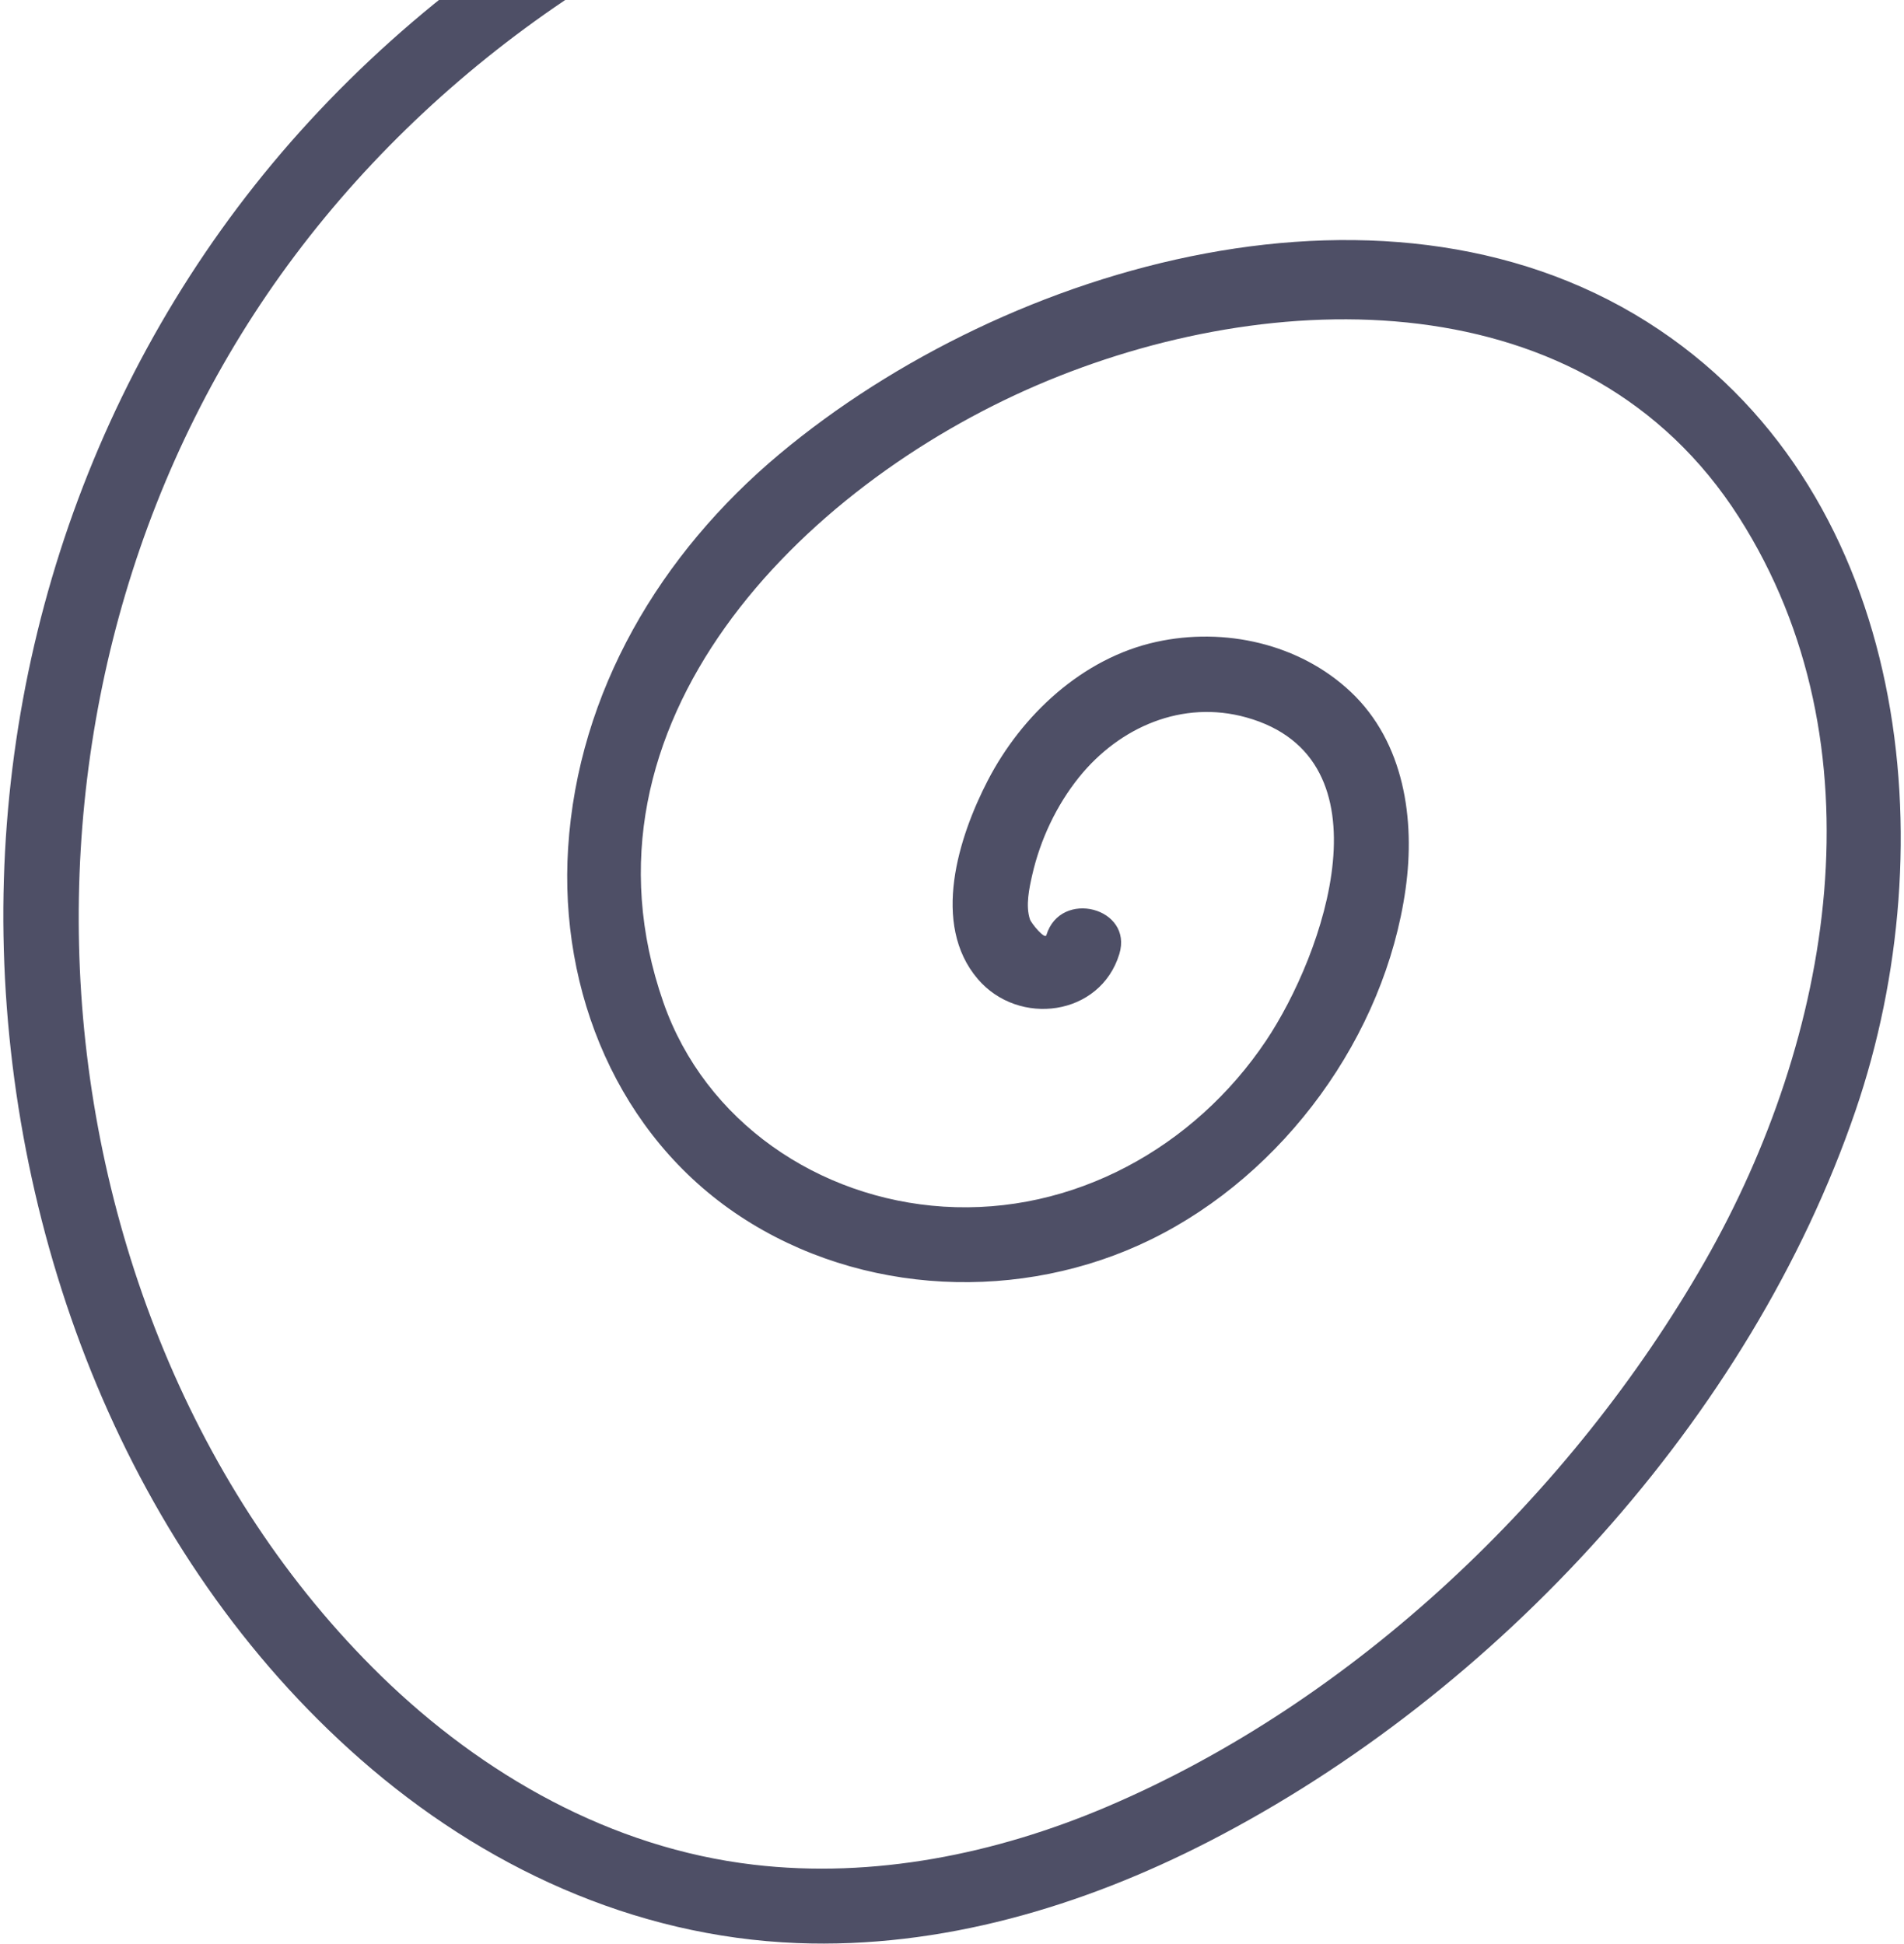 <svg width="285" height="291" viewBox="0 0 285 291" fill="none" xmlns="http://www.w3.org/2000/svg">
<path d="M166.579 -39.88C120.933 -36.714 77.284 -15.518 46.301 18.165C15.853 51.269 -0.231 95.194 0.524 140.084C1.296 185.671 19.192 232.89 53.956 263.392C72.235 279.437 94.816 289.946 119.328 290.904C140.794 291.745 161.993 285.449 180.951 275.698C224.115 253.486 262.011 212.325 277.765 166.217C291.352 126.442 285.804 74.599 248.421 49.416C208.648 22.602 150.772 39.468 116.683 67.975C98.871 82.874 86.529 103.526 85.038 126.961C83.671 148.44 92.503 170.032 110.775 182.088C128.904 194.045 152.932 195.058 172.296 185.56C192.216 175.796 207.31 155.075 210.397 133.082C211.859 122.691 210.187 111.143 202.214 103.61C194.535 96.347 183.264 93.858 173.06 96.104C162.033 98.528 152.941 107.025 147.856 116.848C143.476 125.303 139.341 138.353 146.363 146.577C152.488 153.747 164.7 152.141 167.546 142.833C169.658 135.899 158.758 133.055 156.627 139.995C156.408 140.723 154.356 138.215 154.169 137.639C153.486 135.603 154.059 132.987 154.51 130.988C155.71 125.719 158.13 120.57 161.514 116.362C167.586 108.833 176.998 104.74 186.544 107.405C208.499 113.517 198.168 142.865 189.512 155.8C178.8 171.801 160.622 181.884 141.226 180.648C122.555 179.463 105.536 167.962 99.295 150.06C84.735 108.317 119.878 72.851 155.301 57.638C190.383 42.58 237.477 41.691 260.291 77.433C282.071 111.573 274.237 155.506 255.196 188.834C235.264 223.706 202.764 254.738 165.578 270.54C149.072 277.553 130.742 281.286 112.809 279.17C91.494 276.676 72.246 265.73 57.044 250.909C28.874 223.427 13.69 184.07 11.955 145.11C10.256 106.958 21.151 68.861 44.161 38.227C67.179 7.581 101.268 -14.747 138.379 -24.097C147.666 -26.437 157.078 -27.918 166.635 -28.579C173.836 -29.076 173.838 -40.36 166.577 -39.847L166.579 -39.88Z" fill="#4E4F66"/>
</svg>
